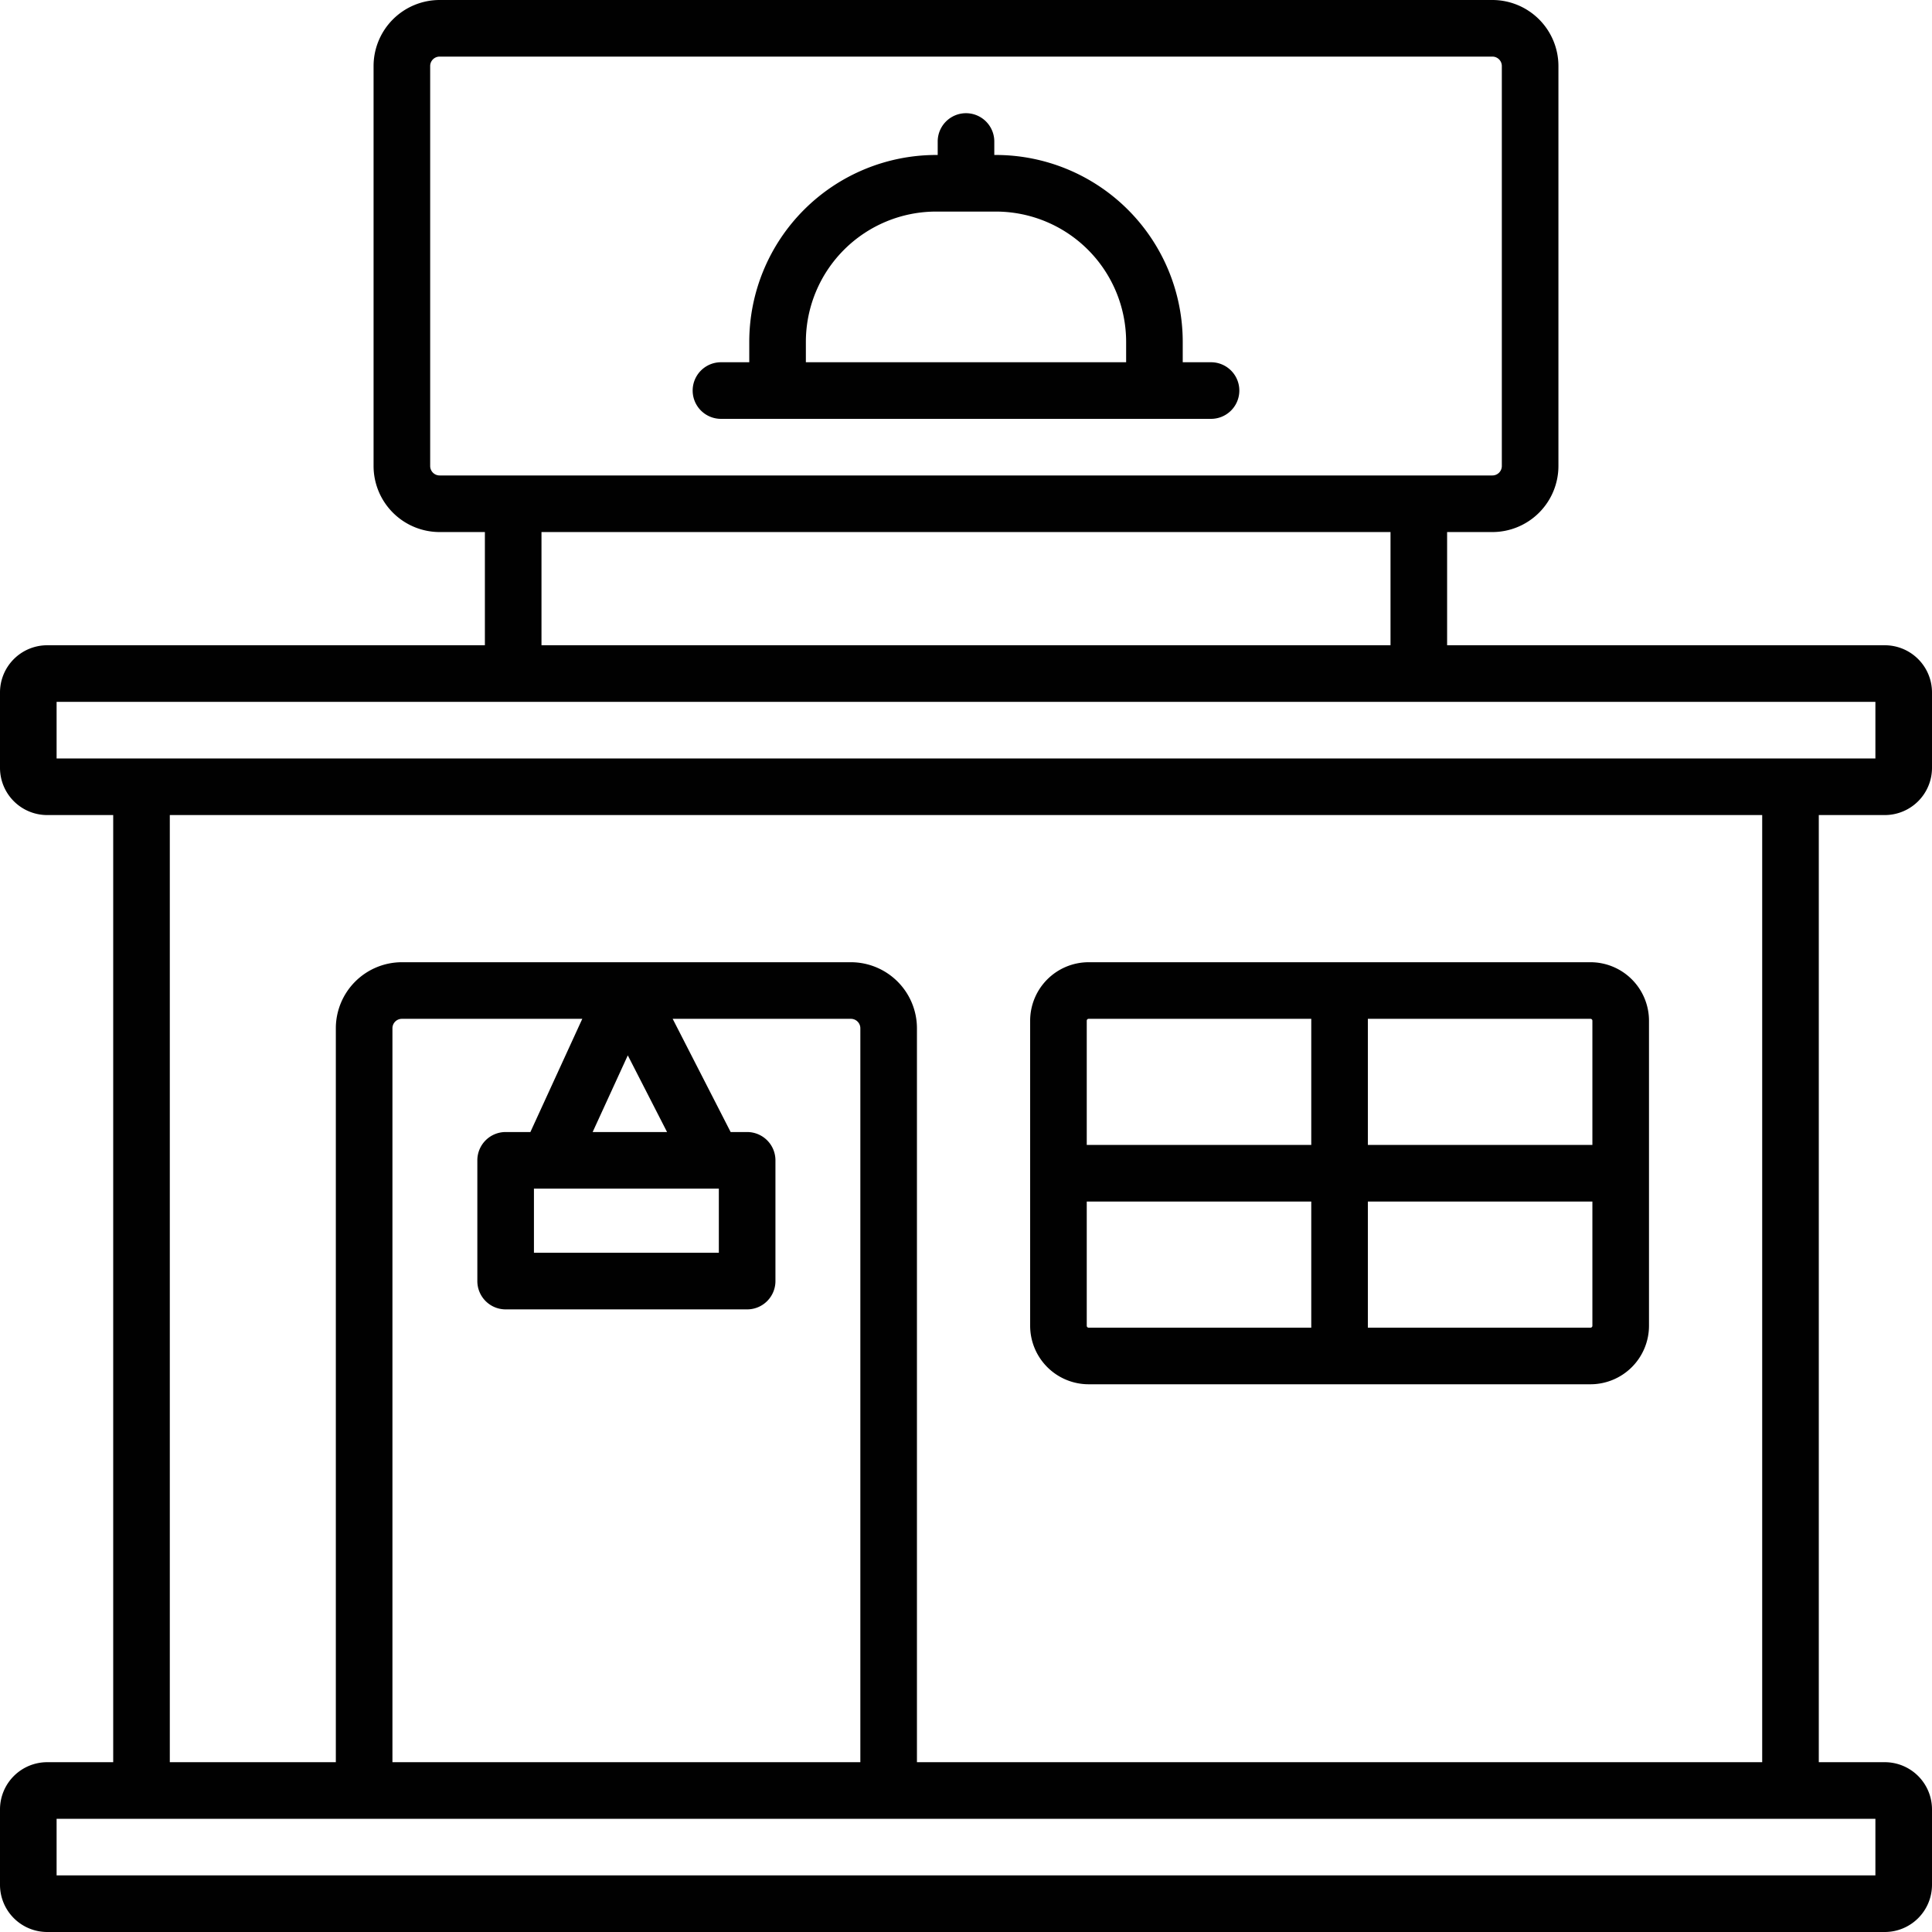 <svg xmlns="http://www.w3.org/2000/svg" viewBox="0 0 512 512" id="explorerestaurant"><path fill="#010101" d="M288.5 366.847h133a15.517 15.517 0 0 0 15.5-15.5V270.5a15.517 15.517 0 0 0-15.5-15.5h-133a15.517 15.517 0 0 0-15.5 15.5v80.847a15.517 15.517 0 0 0 15.5 15.5Zm74-96.847h59a.5.5 0 0 1 .5.5v32.923h-59.5Zm0 48.423H422v32.924a.5.5 0 0 1-.5.5h-59ZM288 270.5a.5.5 0 0 1 .5-.5h59v33.423H288Zm0 47.923h59.5v33.424h-59a.5.5 0 0 1-.5-.5ZM499.5 216a12.514 12.514 0 0 0 12.5-12.5v-20a12.514 12.514 0 0 0-12.5-12.5h-116v-30h12a17.52 17.52 0 0 0 17.5-17.5v-106A17.52 17.52 0 0 0 395.5 0h-279A17.52 17.52 0 0 0 99 17.5v106a17.52 17.52 0 0 0 17.5 17.5h12v30h-116A12.514 12.514 0 0 0 0 183.5v20A12.514 12.514 0 0 0 12.5 216H30v251H12.5A12.514 12.514 0 0 0 0 479.5v20A12.514 12.514 0 0 0 12.5 512h487a12.514 12.514 0 0 0 12.5-12.5v-20a12.514 12.514 0 0 0-12.5-12.5H482V216Zm-383-90a2.503 2.503 0 0 1-2.5-2.5v-106a2.503 2.503 0 0 1 2.5-2.5h279a2.503 2.503 0 0 1 2.5 2.5v106a2.503 2.503 0 0 1-2.5 2.5Zm252 15v30h-225v-30ZM497 482v15H15v-15ZM225.5 255h-119A17.52 17.52 0 0 0 89 272.5V467H45V216h422v251H243V272.5a17.52 17.52 0 0 0-17.5-17.5Zm-35 60v17h-49v-17h3.83l.036.002.028-.002Zm-33.44-15 9.313-20.316L176.776 300Zm-16.5 0H134a7.5 7.5 0 0 0-7.5 7.5v32a7.5 7.5 0 0 0 7.5 7.5h64a7.5 7.5 0 0 0 7.5-7.5v-32a7.5 7.5 0 0 0-7.5-7.5h-4.371l-15.362-30H225.5a2.503 2.503 0 0 1 2.5 2.5V467H104V272.5a2.503 2.503 0 0 1 2.5-2.5h47.812ZM15 201v-15h482v15ZM320.937 96h-7.5v-5.43a49.556 49.556 0 0 0-49.5-49.5h-.437V37.5a7.5 7.5 0 0 0-15 0v3.57h-.437a49.556 49.556 0 0 0-49.5 49.5V96h-7.5a7.5 7.5 0 0 0 0 15h129.873a7.5 7.5 0 0 0 0-15Zm-22.5 0h-84.873v-5.43a34.539 34.539 0 0 1 34.5-34.5h15.873a34.539 34.539 0 0 1 34.5 34.5Z" class="color1e1f27 svgShape"></path></svg>